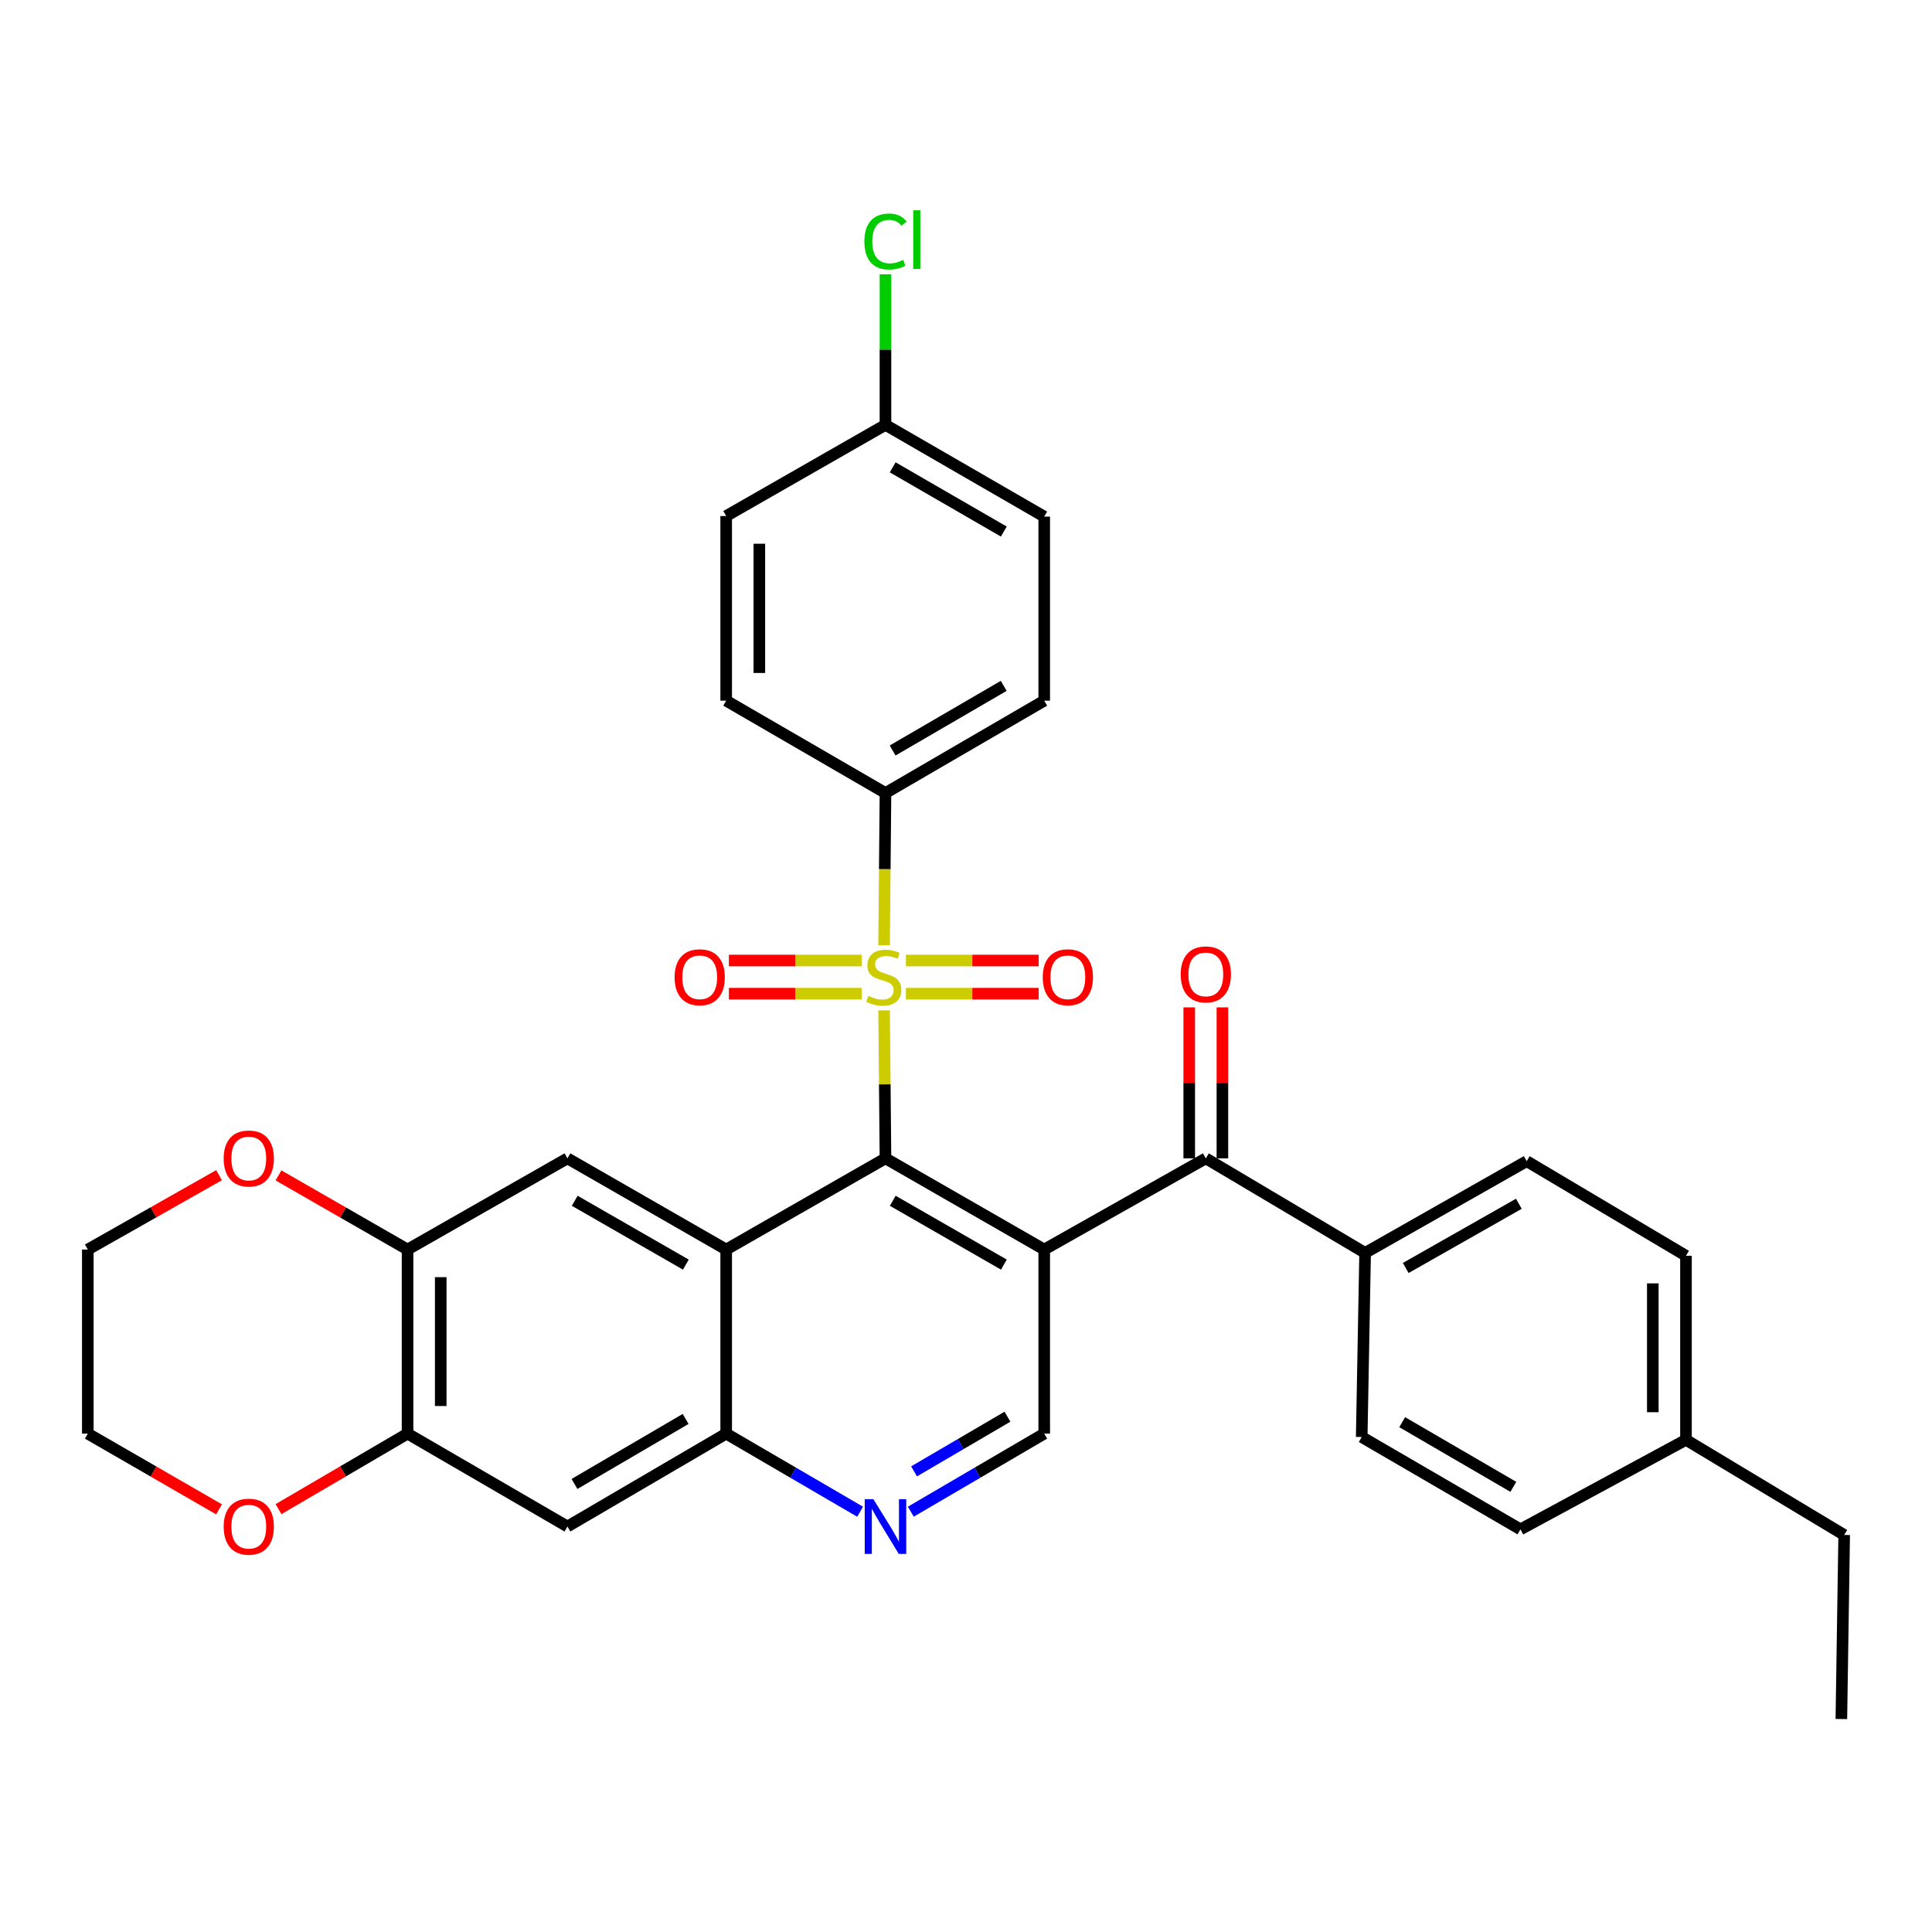 <?xml version='1.0' encoding='iso-8859-1'?>
<svg version='1.1' baseProfile='full'
              xmlns='http://www.w3.org/2000/svg'
                      xmlns:rdkit='http://www.rdkit.org/xml'
                      xmlns:xlink='http://www.w3.org/1999/xlink'
                  xml:space='preserve'
width='1000px' height='1000px' viewBox='0 0 1000 1000'>
<!-- END OF HEADER -->
<rect style='opacity:1.0;fill:#FFFFFF;stroke:none' width='1000' height='1000' x='0' y='0'> </rect>
<path class='bond-0' d='M 457.605,522.971 L 457.963,561.264' style='fill:none;fill-rule:evenodd;stroke:#CCCC00;stroke-width:6px;stroke-linecap:butt;stroke-linejoin:miter;stroke-opacity:1' />
<path class='bond-0' d='M 457.963,561.264 L 458.321,599.556' style='fill:none;fill-rule:evenodd;stroke:#000000;stroke-width:6px;stroke-linecap:butt;stroke-linejoin:miter;stroke-opacity:1' />
<path class='bond-11' d='M 457.596,489.244 L 457.959,449.855' style='fill:none;fill-rule:evenodd;stroke:#CCCC00;stroke-width:6px;stroke-linecap:butt;stroke-linejoin:miter;stroke-opacity:1' />
<path class='bond-11' d='M 457.959,449.855 L 458.321,410.467' style='fill:none;fill-rule:evenodd;stroke:#000000;stroke-width:6px;stroke-linecap:butt;stroke-linejoin:miter;stroke-opacity:1' />
<path class='bond-12' d='M 445.982,497.162 L 411.626,497.162' style='fill:none;fill-rule:evenodd;stroke:#CCCC00;stroke-width:6px;stroke-linecap:butt;stroke-linejoin:miter;stroke-opacity:1' />
<path class='bond-12' d='M 411.626,497.162 L 377.269,497.162' style='fill:none;fill-rule:evenodd;stroke:#FF0000;stroke-width:6px;stroke-linecap:butt;stroke-linejoin:miter;stroke-opacity:1' />
<path class='bond-12' d='M 445.982,514.33 L 411.626,514.33' style='fill:none;fill-rule:evenodd;stroke:#CCCC00;stroke-width:6px;stroke-linecap:butt;stroke-linejoin:miter;stroke-opacity:1' />
<path class='bond-12' d='M 411.626,514.33 L 377.269,514.33' style='fill:none;fill-rule:evenodd;stroke:#FF0000;stroke-width:6px;stroke-linecap:butt;stroke-linejoin:miter;stroke-opacity:1' />
<path class='bond-13' d='M 468.906,514.33 L 503.267,514.33' style='fill:none;fill-rule:evenodd;stroke:#CCCC00;stroke-width:6px;stroke-linecap:butt;stroke-linejoin:miter;stroke-opacity:1' />
<path class='bond-13' d='M 503.267,514.33 L 537.628,514.33' style='fill:none;fill-rule:evenodd;stroke:#FF0000;stroke-width:6px;stroke-linecap:butt;stroke-linejoin:miter;stroke-opacity:1' />
<path class='bond-13' d='M 468.906,497.162 L 503.267,497.162' style='fill:none;fill-rule:evenodd;stroke:#CCCC00;stroke-width:6px;stroke-linecap:butt;stroke-linejoin:miter;stroke-opacity:1' />
<path class='bond-13' d='M 503.267,497.162 L 537.628,497.162' style='fill:none;fill-rule:evenodd;stroke:#FF0000;stroke-width:6px;stroke-linecap:butt;stroke-linejoin:miter;stroke-opacity:1' />
<path class='bond-1' d='M 458.321,599.556 L 540.486,646.757' style='fill:none;fill-rule:evenodd;stroke:#000000;stroke-width:6px;stroke-linecap:butt;stroke-linejoin:miter;stroke-opacity:1' />
<path class='bond-1' d='M 462.095,621.522 L 519.61,654.563' style='fill:none;fill-rule:evenodd;stroke:#000000;stroke-width:6px;stroke-linecap:butt;stroke-linejoin:miter;stroke-opacity:1' />
<path class='bond-2' d='M 458.321,599.556 L 375.87,646.757' style='fill:none;fill-rule:evenodd;stroke:#000000;stroke-width:6px;stroke-linecap:butt;stroke-linejoin:miter;stroke-opacity:1' />
<path class='bond-3' d='M 540.486,646.757 L 624.13,599.556' style='fill:none;fill-rule:evenodd;stroke:#000000;stroke-width:6px;stroke-linecap:butt;stroke-linejoin:miter;stroke-opacity:1' />
<path class='bond-7' d='M 540.486,646.757 L 540.486,742.046' style='fill:none;fill-rule:evenodd;stroke:#000000;stroke-width:6px;stroke-linecap:butt;stroke-linejoin:miter;stroke-opacity:1' />
<path class='bond-4' d='M 375.87,646.757 L 375.87,742.046' style='fill:none;fill-rule:evenodd;stroke:#000000;stroke-width:6px;stroke-linecap:butt;stroke-linejoin:miter;stroke-opacity:1' />
<path class='bond-5' d='M 375.87,646.757 L 293.705,599.556' style='fill:none;fill-rule:evenodd;stroke:#000000;stroke-width:6px;stroke-linecap:butt;stroke-linejoin:miter;stroke-opacity:1' />
<path class='bond-5' d='M 354.994,654.563 L 297.478,621.522' style='fill:none;fill-rule:evenodd;stroke:#000000;stroke-width:6px;stroke-linecap:butt;stroke-linejoin:miter;stroke-opacity:1' />
<path class='bond-14' d='M 624.13,599.556 L 706.581,648.503' style='fill:none;fill-rule:evenodd;stroke:#000000;stroke-width:6px;stroke-linecap:butt;stroke-linejoin:miter;stroke-opacity:1' />
<path class='bond-17' d='M 632.714,599.556 L 632.714,560.483' style='fill:none;fill-rule:evenodd;stroke:#000000;stroke-width:6px;stroke-linecap:butt;stroke-linejoin:miter;stroke-opacity:1' />
<path class='bond-17' d='M 632.714,560.483 L 632.714,521.41' style='fill:none;fill-rule:evenodd;stroke:#FF0000;stroke-width:6px;stroke-linecap:butt;stroke-linejoin:miter;stroke-opacity:1' />
<path class='bond-17' d='M 615.546,599.556 L 615.546,560.483' style='fill:none;fill-rule:evenodd;stroke:#000000;stroke-width:6px;stroke-linecap:butt;stroke-linejoin:miter;stroke-opacity:1' />
<path class='bond-17' d='M 615.546,560.483 L 615.546,521.41' style='fill:none;fill-rule:evenodd;stroke:#FF0000;stroke-width:6px;stroke-linecap:butt;stroke-linejoin:miter;stroke-opacity:1' />
<path class='bond-6' d='M 375.87,742.046 L 410.533,762.258' style='fill:none;fill-rule:evenodd;stroke:#000000;stroke-width:6px;stroke-linecap:butt;stroke-linejoin:miter;stroke-opacity:1' />
<path class='bond-6' d='M 410.533,762.258 L 445.195,782.47' style='fill:none;fill-rule:evenodd;stroke:#0000FF;stroke-width:6px;stroke-linecap:butt;stroke-linejoin:miter;stroke-opacity:1' />
<path class='bond-8' d='M 375.87,742.046 L 293.705,790.124' style='fill:none;fill-rule:evenodd;stroke:#000000;stroke-width:6px;stroke-linecap:butt;stroke-linejoin:miter;stroke-opacity:1' />
<path class='bond-8' d='M 354.875,734.44 L 297.36,768.095' style='fill:none;fill-rule:evenodd;stroke:#000000;stroke-width:6px;stroke-linecap:butt;stroke-linejoin:miter;stroke-opacity:1' />
<path class='bond-9' d='M 293.705,599.556 L 210.948,646.757' style='fill:none;fill-rule:evenodd;stroke:#000000;stroke-width:6px;stroke-linecap:butt;stroke-linejoin:miter;stroke-opacity:1' />
<path class='bond-34' d='M 471.441,782.447 L 505.964,762.247' style='fill:none;fill-rule:evenodd;stroke:#0000FF;stroke-width:6px;stroke-linecap:butt;stroke-linejoin:miter;stroke-opacity:1' />
<path class='bond-34' d='M 505.964,762.247 L 540.486,742.046' style='fill:none;fill-rule:evenodd;stroke:#000000;stroke-width:6px;stroke-linecap:butt;stroke-linejoin:miter;stroke-opacity:1' />
<path class='bond-34' d='M 473.128,761.57 L 497.294,747.429' style='fill:none;fill-rule:evenodd;stroke:#0000FF;stroke-width:6px;stroke-linecap:butt;stroke-linejoin:miter;stroke-opacity:1' />
<path class='bond-34' d='M 497.294,747.429 L 521.46,733.289' style='fill:none;fill-rule:evenodd;stroke:#000000;stroke-width:6px;stroke-linecap:butt;stroke-linejoin:miter;stroke-opacity:1' />
<path class='bond-35' d='M 293.705,790.124 L 210.948,742.046' style='fill:none;fill-rule:evenodd;stroke:#000000;stroke-width:6px;stroke-linecap:butt;stroke-linejoin:miter;stroke-opacity:1' />
<path class='bond-10' d='M 210.948,646.757 L 210.948,742.046' style='fill:none;fill-rule:evenodd;stroke:#000000;stroke-width:6px;stroke-linecap:butt;stroke-linejoin:miter;stroke-opacity:1' />
<path class='bond-10' d='M 228.116,661.051 L 228.116,727.753' style='fill:none;fill-rule:evenodd;stroke:#000000;stroke-width:6px;stroke-linecap:butt;stroke-linejoin:miter;stroke-opacity:1' />
<path class='bond-15' d='M 210.948,646.757 L 177.546,627.571' style='fill:none;fill-rule:evenodd;stroke:#000000;stroke-width:6px;stroke-linecap:butt;stroke-linejoin:miter;stroke-opacity:1' />
<path class='bond-15' d='M 177.546,627.571 L 144.143,608.384' style='fill:none;fill-rule:evenodd;stroke:#FF0000;stroke-width:6px;stroke-linecap:butt;stroke-linejoin:miter;stroke-opacity:1' />
<path class='bond-16' d='M 210.948,742.046 L 177.551,761.586' style='fill:none;fill-rule:evenodd;stroke:#000000;stroke-width:6px;stroke-linecap:butt;stroke-linejoin:miter;stroke-opacity:1' />
<path class='bond-16' d='M 177.551,761.586 L 144.154,781.126' style='fill:none;fill-rule:evenodd;stroke:#FF0000;stroke-width:6px;stroke-linecap:butt;stroke-linejoin:miter;stroke-opacity:1' />
<path class='bond-18' d='M 458.321,410.467 L 540.486,362.665' style='fill:none;fill-rule:evenodd;stroke:#000000;stroke-width:6px;stroke-linecap:butt;stroke-linejoin:miter;stroke-opacity:1' />
<path class='bond-18' d='M 462.013,388.458 L 519.529,354.996' style='fill:none;fill-rule:evenodd;stroke:#000000;stroke-width:6px;stroke-linecap:butt;stroke-linejoin:miter;stroke-opacity:1' />
<path class='bond-19' d='M 458.321,410.467 L 375.87,362.665' style='fill:none;fill-rule:evenodd;stroke:#000000;stroke-width:6px;stroke-linecap:butt;stroke-linejoin:miter;stroke-opacity:1' />
<path class='bond-20' d='M 706.581,648.503 L 790.215,601.016' style='fill:none;fill-rule:evenodd;stroke:#000000;stroke-width:6px;stroke-linecap:butt;stroke-linejoin:miter;stroke-opacity:1' />
<path class='bond-20' d='M 727.603,656.308 L 786.147,623.067' style='fill:none;fill-rule:evenodd;stroke:#000000;stroke-width:6px;stroke-linecap:butt;stroke-linejoin:miter;stroke-opacity:1' />
<path class='bond-21' d='M 706.581,648.503 L 704.817,743.791' style='fill:none;fill-rule:evenodd;stroke:#000000;stroke-width:6px;stroke-linecap:butt;stroke-linejoin:miter;stroke-opacity:1' />
<path class='bond-29' d='M 113.38,608.277 L 79.417,627.517' style='fill:none;fill-rule:evenodd;stroke:#FF0000;stroke-width:6px;stroke-linecap:butt;stroke-linejoin:miter;stroke-opacity:1' />
<path class='bond-29' d='M 79.417,627.517 L 45.455,646.757' style='fill:none;fill-rule:evenodd;stroke:#000000;stroke-width:6px;stroke-linecap:butt;stroke-linejoin:miter;stroke-opacity:1' />
<path class='bond-36' d='M 113.369,781.235 L 79.412,761.64' style='fill:none;fill-rule:evenodd;stroke:#FF0000;stroke-width:6px;stroke-linecap:butt;stroke-linejoin:miter;stroke-opacity:1' />
<path class='bond-36' d='M 79.412,761.64 L 45.455,742.046' style='fill:none;fill-rule:evenodd;stroke:#000000;stroke-width:6px;stroke-linecap:butt;stroke-linejoin:miter;stroke-opacity:1' />
<path class='bond-23' d='M 540.486,362.665 L 540.486,267.395' style='fill:none;fill-rule:evenodd;stroke:#000000;stroke-width:6px;stroke-linecap:butt;stroke-linejoin:miter;stroke-opacity:1' />
<path class='bond-24' d='M 375.87,362.665 L 375.87,267.1' style='fill:none;fill-rule:evenodd;stroke:#000000;stroke-width:6px;stroke-linecap:butt;stroke-linejoin:miter;stroke-opacity:1' />
<path class='bond-24' d='M 393.037,348.33 L 393.037,281.435' style='fill:none;fill-rule:evenodd;stroke:#000000;stroke-width:6px;stroke-linecap:butt;stroke-linejoin:miter;stroke-opacity:1' />
<path class='bond-26' d='M 790.215,601.016 L 872.657,649.981' style='fill:none;fill-rule:evenodd;stroke:#000000;stroke-width:6px;stroke-linecap:butt;stroke-linejoin:miter;stroke-opacity:1' />
<path class='bond-25' d='M 704.817,743.791 L 786.991,791.593' style='fill:none;fill-rule:evenodd;stroke:#000000;stroke-width:6px;stroke-linecap:butt;stroke-linejoin:miter;stroke-opacity:1' />
<path class='bond-25' d='M 725.775,736.122 L 783.297,769.583' style='fill:none;fill-rule:evenodd;stroke:#000000;stroke-width:6px;stroke-linecap:butt;stroke-linejoin:miter;stroke-opacity:1' />
<path class='bond-22' d='M 458.321,219.909 L 375.87,267.1' style='fill:none;fill-rule:evenodd;stroke:#000000;stroke-width:6px;stroke-linecap:butt;stroke-linejoin:miter;stroke-opacity:1' />
<path class='bond-28' d='M 458.321,219.909 L 458.321,180.937' style='fill:none;fill-rule:evenodd;stroke:#000000;stroke-width:6px;stroke-linecap:butt;stroke-linejoin:miter;stroke-opacity:1' />
<path class='bond-28' d='M 458.321,180.937 L 458.321,141.966' style='fill:none;fill-rule:evenodd;stroke:#00CC00;stroke-width:6px;stroke-linecap:butt;stroke-linejoin:miter;stroke-opacity:1' />
<path class='bond-33' d='M 458.321,219.909 L 540.486,267.395' style='fill:none;fill-rule:evenodd;stroke:#000000;stroke-width:6px;stroke-linecap:butt;stroke-linejoin:miter;stroke-opacity:1' />
<path class='bond-33' d='M 462.056,241.895 L 519.571,275.136' style='fill:none;fill-rule:evenodd;stroke:#000000;stroke-width:6px;stroke-linecap:butt;stroke-linejoin:miter;stroke-opacity:1' />
<path class='bond-27' d='M 786.991,791.593 L 872.657,745.25' style='fill:none;fill-rule:evenodd;stroke:#000000;stroke-width:6px;stroke-linecap:butt;stroke-linejoin:miter;stroke-opacity:1' />
<path class='bond-37' d='M 872.657,649.981 L 872.657,745.25' style='fill:none;fill-rule:evenodd;stroke:#000000;stroke-width:6px;stroke-linecap:butt;stroke-linejoin:miter;stroke-opacity:1' />
<path class='bond-37' d='M 855.489,664.271 L 855.489,730.96' style='fill:none;fill-rule:evenodd;stroke:#000000;stroke-width:6px;stroke-linecap:butt;stroke-linejoin:miter;stroke-opacity:1' />
<path class='bond-31' d='M 872.657,745.25 L 954.545,794.492' style='fill:none;fill-rule:evenodd;stroke:#000000;stroke-width:6px;stroke-linecap:butt;stroke-linejoin:miter;stroke-opacity:1' />
<path class='bond-30' d='M 45.455,646.757 L 45.455,742.046' style='fill:none;fill-rule:evenodd;stroke:#000000;stroke-width:6px;stroke-linecap:butt;stroke-linejoin:miter;stroke-opacity:1' />
<path class='bond-32' d='M 954.545,794.492 L 953.086,889.771' style='fill:none;fill-rule:evenodd;stroke:#000000;stroke-width:6px;stroke-linecap:butt;stroke-linejoin:miter;stroke-opacity:1' />
<path  class='atom-0' d='M 449.444 515.466
Q 449.764 515.586, 451.084 516.146
Q 452.404 516.706, 453.844 517.066
Q 455.324 517.386, 456.764 517.386
Q 459.444 517.386, 461.004 516.106
Q 462.564 514.786, 462.564 512.506
Q 462.564 510.946, 461.764 509.986
Q 461.004 509.026, 459.804 508.506
Q 458.604 507.986, 456.604 507.386
Q 454.084 506.626, 452.564 505.906
Q 451.084 505.186, 450.004 503.666
Q 448.964 502.146, 448.964 499.586
Q 448.964 496.026, 451.364 493.826
Q 453.804 491.626, 458.604 491.626
Q 461.884 491.626, 465.604 493.186
L 464.684 496.266
Q 461.284 494.866, 458.724 494.866
Q 455.964 494.866, 454.444 496.026
Q 452.924 497.146, 452.964 499.106
Q 452.964 500.626, 453.724 501.546
Q 454.524 502.466, 455.644 502.986
Q 456.804 503.506, 458.724 504.106
Q 461.284 504.906, 462.804 505.706
Q 464.324 506.506, 465.404 508.146
Q 466.524 509.746, 466.524 512.506
Q 466.524 516.426, 463.884 518.546
Q 461.284 520.626, 456.924 520.626
Q 454.404 520.626, 452.484 520.066
Q 450.604 519.546, 448.364 518.626
L 449.444 515.466
' fill='#CCCC00'/>
<path  class='atom-7' d='M 452.061 775.964
L 461.341 790.964
Q 462.261 792.444, 463.741 795.124
Q 465.221 797.804, 465.301 797.964
L 465.301 775.964
L 469.061 775.964
L 469.061 804.284
L 465.181 804.284
L 455.221 787.884
Q 454.061 785.964, 452.821 783.764
Q 451.621 781.564, 451.261 780.884
L 451.261 804.284
L 447.581 804.284
L 447.581 775.964
L 452.061 775.964
' fill='#0000FF'/>
<path  class='atom-13' d='M 349.174 505.826
Q 349.174 499.026, 352.534 495.226
Q 355.894 491.426, 362.174 491.426
Q 368.454 491.426, 371.814 495.226
Q 375.174 499.026, 375.174 505.826
Q 375.174 512.706, 371.774 516.626
Q 368.374 520.506, 362.174 520.506
Q 355.934 520.506, 352.534 516.626
Q 349.174 512.746, 349.174 505.826
M 362.174 517.306
Q 366.494 517.306, 368.814 514.426
Q 371.174 511.506, 371.174 505.826
Q 371.174 500.266, 368.814 497.466
Q 366.494 494.626, 362.174 494.626
Q 357.854 494.626, 355.494 497.426
Q 353.174 500.226, 353.174 505.826
Q 353.174 511.546, 355.494 514.426
Q 357.854 517.306, 362.174 517.306
' fill='#FF0000'/>
<path  class='atom-14' d='M 539.723 505.826
Q 539.723 499.026, 543.083 495.226
Q 546.443 491.426, 552.723 491.426
Q 559.003 491.426, 562.363 495.226
Q 565.723 499.026, 565.723 505.826
Q 565.723 512.706, 562.323 516.626
Q 558.923 520.506, 552.723 520.506
Q 546.483 520.506, 543.083 516.626
Q 539.723 512.746, 539.723 505.826
M 552.723 517.306
Q 557.043 517.306, 559.363 514.426
Q 561.723 511.506, 561.723 505.826
Q 561.723 500.266, 559.363 497.466
Q 557.043 494.626, 552.723 494.626
Q 548.403 494.626, 546.043 497.426
Q 543.723 500.226, 543.723 505.826
Q 543.723 511.546, 546.043 514.426
Q 548.403 517.306, 552.723 517.306
' fill='#FF0000'/>
<path  class='atom-16' d='M 115.774 599.636
Q 115.774 592.836, 119.134 589.036
Q 122.494 585.236, 128.774 585.236
Q 135.054 585.236, 138.414 589.036
Q 141.774 592.836, 141.774 599.636
Q 141.774 606.516, 138.374 610.436
Q 134.974 614.316, 128.774 614.316
Q 122.534 614.316, 119.134 610.436
Q 115.774 606.556, 115.774 599.636
M 128.774 611.116
Q 133.094 611.116, 135.414 608.236
Q 137.774 605.316, 137.774 599.636
Q 137.774 594.076, 135.414 591.276
Q 133.094 588.436, 128.774 588.436
Q 124.454 588.436, 122.094 591.236
Q 119.774 594.036, 119.774 599.636
Q 119.774 605.356, 122.094 608.236
Q 124.454 611.116, 128.774 611.116
' fill='#FF0000'/>
<path  class='atom-17' d='M 115.774 790.204
Q 115.774 783.404, 119.134 779.604
Q 122.494 775.804, 128.774 775.804
Q 135.054 775.804, 138.414 779.604
Q 141.774 783.404, 141.774 790.204
Q 141.774 797.084, 138.374 801.004
Q 134.974 804.884, 128.774 804.884
Q 122.534 804.884, 119.134 801.004
Q 115.774 797.124, 115.774 790.204
M 128.774 801.684
Q 133.094 801.684, 135.414 798.804
Q 137.774 795.884, 137.774 790.204
Q 137.774 784.644, 135.414 781.844
Q 133.094 779.004, 128.774 779.004
Q 124.454 779.004, 122.094 781.804
Q 119.774 784.604, 119.774 790.204
Q 119.774 795.924, 122.094 798.804
Q 124.454 801.684, 128.774 801.684
' fill='#FF0000'/>
<path  class='atom-18' d='M 611.13 504.348
Q 611.13 497.548, 614.49 493.748
Q 617.85 489.948, 624.13 489.948
Q 630.41 489.948, 633.77 493.748
Q 637.13 497.548, 637.13 504.348
Q 637.13 511.228, 633.73 515.148
Q 630.33 519.028, 624.13 519.028
Q 617.89 519.028, 614.49 515.148
Q 611.13 511.268, 611.13 504.348
M 624.13 515.828
Q 628.45 515.828, 630.77 512.948
Q 633.13 510.028, 633.13 504.348
Q 633.13 498.788, 630.77 495.988
Q 628.45 493.148, 624.13 493.148
Q 619.81 493.148, 617.45 495.948
Q 615.13 498.748, 615.13 504.348
Q 615.13 510.068, 617.45 512.948
Q 619.81 515.828, 624.13 515.828
' fill='#FF0000'/>
<path  class='atom-29' d='M 447.401 125.009
Q 447.401 117.969, 450.681 114.289
Q 454.001 110.569, 460.281 110.569
Q 466.121 110.569, 469.241 114.689
L 466.601 116.849
Q 464.321 113.849, 460.281 113.849
Q 456.001 113.849, 453.721 116.729
Q 451.481 119.569, 451.481 125.009
Q 451.481 130.609, 453.801 133.489
Q 456.161 136.369, 460.721 136.369
Q 463.841 136.369, 467.481 134.489
L 468.601 137.489
Q 467.121 138.449, 464.881 139.009
Q 462.641 139.569, 460.161 139.569
Q 454.001 139.569, 450.681 135.809
Q 447.401 132.049, 447.401 125.009
' fill='#00CC00'/>
<path  class='atom-29' d='M 472.681 108.849
L 476.361 108.849
L 476.361 139.209
L 472.681 139.209
L 472.681 108.849
' fill='#00CC00'/>
</svg>
